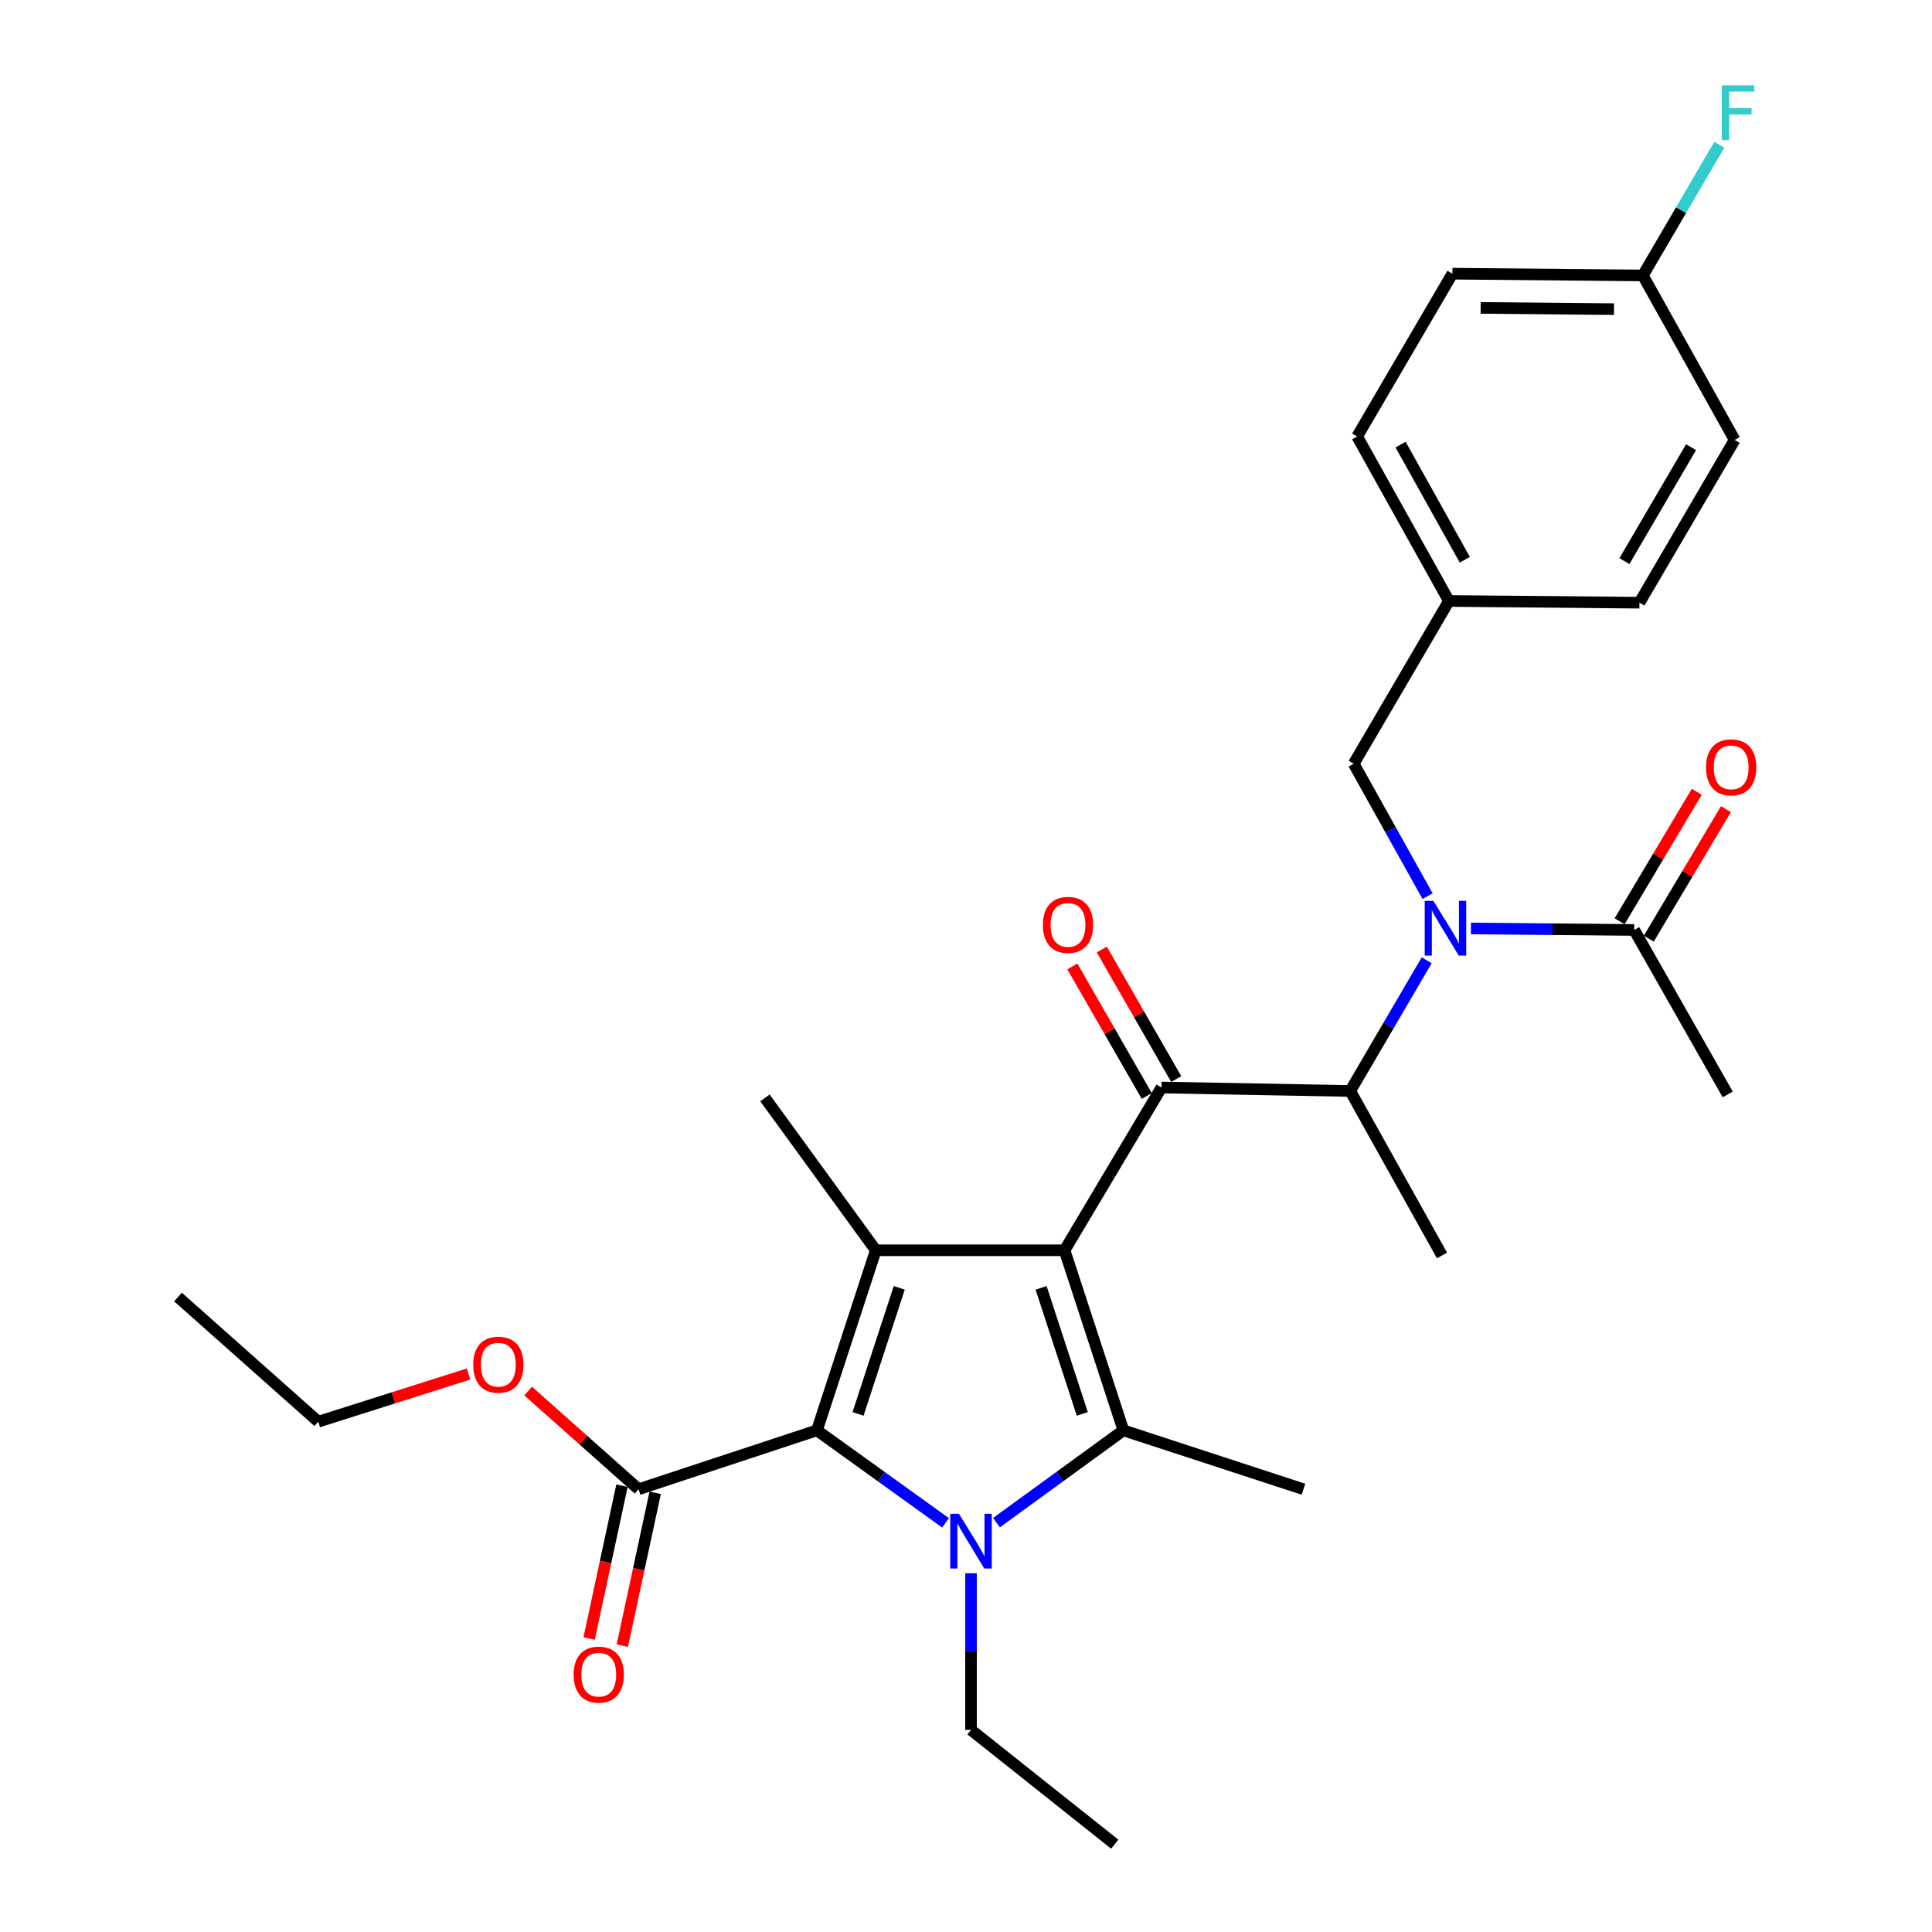 <?xml version='1.0' encoding='iso-8859-1'?>
<svg version='1.1' baseProfile='full'
              xmlns='http://www.w3.org/2000/svg'
                      xmlns:rdkit='http://www.rdkit.org/xml'
                      xmlns:xlink='http://www.w3.org/1999/xlink'
                  xml:space='preserve'
width='1000px' height='1000px' viewBox='0 0 1000 1000'>
<!-- END OF HEADER -->
<rect style='opacity:1.0;fill:#FFFFFF;stroke:none' width='1000' height='1000' x='0' y='0'> </rect>
<path class='bond-0' d='M 738.913,463.844 L 719.791,429.574' style='fill:none;fill-rule:evenodd;stroke:#0000FF;stroke-width:6px;stroke-linecap:butt;stroke-linejoin:miter;stroke-opacity:1' />
<path class='bond-0' d='M 719.791,429.574 L 700.669,395.303' style='fill:none;fill-rule:evenodd;stroke:#000000;stroke-width:6px;stroke-linecap:butt;stroke-linejoin:miter;stroke-opacity:1' />
<path class='bond-1' d='M 738.461,497.042 L 718.671,530.866' style='fill:none;fill-rule:evenodd;stroke:#0000FF;stroke-width:6px;stroke-linecap:butt;stroke-linejoin:miter;stroke-opacity:1' />
<path class='bond-1' d='M 718.671,530.866 L 698.882,564.691' style='fill:none;fill-rule:evenodd;stroke:#000000;stroke-width:6px;stroke-linecap:butt;stroke-linejoin:miter;stroke-opacity:1' />
<path class='bond-2' d='M 761.356,480.563 L 803.608,480.951' style='fill:none;fill-rule:evenodd;stroke:#0000FF;stroke-width:6px;stroke-linecap:butt;stroke-linejoin:miter;stroke-opacity:1' />
<path class='bond-2' d='M 803.608,480.951 L 845.859,481.34' style='fill:none;fill-rule:evenodd;stroke:#000000;stroke-width:6px;stroke-linecap:butt;stroke-linejoin:miter;stroke-opacity:1' />
<path class='bond-3' d='M 894.263,566.478 L 845.859,481.34' style='fill:none;fill-rule:evenodd;stroke:#000000;stroke-width:6px;stroke-linecap:butt;stroke-linejoin:miter;stroke-opacity:1' />
<path class='bond-4' d='M 601.186,562.894 L 551.005,647.144' style='fill:none;fill-rule:evenodd;stroke:#000000;stroke-width:6px;stroke-linecap:butt;stroke-linejoin:miter;stroke-opacity:1' />
<path class='bond-5' d='M 608.806,558.517 L 589.547,524.991' style='fill:none;fill-rule:evenodd;stroke:#000000;stroke-width:6px;stroke-linecap:butt;stroke-linejoin:miter;stroke-opacity:1' />
<path class='bond-5' d='M 589.547,524.991 L 570.287,491.466' style='fill:none;fill-rule:evenodd;stroke:#FF0000;stroke-width:6px;stroke-linecap:butt;stroke-linejoin:miter;stroke-opacity:1' />
<path class='bond-5' d='M 593.566,567.272 L 574.306,533.747' style='fill:none;fill-rule:evenodd;stroke:#000000;stroke-width:6px;stroke-linecap:butt;stroke-linejoin:miter;stroke-opacity:1' />
<path class='bond-5' d='M 574.306,533.747 L 555.047,500.221' style='fill:none;fill-rule:evenodd;stroke:#FF0000;stroke-width:6px;stroke-linecap:butt;stroke-linejoin:miter;stroke-opacity:1' />
<path class='bond-6' d='M 601.186,562.894 L 698.882,564.691' style='fill:none;fill-rule:evenodd;stroke:#000000;stroke-width:6px;stroke-linecap:butt;stroke-linejoin:miter;stroke-opacity:1' />
<path class='bond-7' d='M 698.882,564.691 L 746.377,649.829' style='fill:none;fill-rule:evenodd;stroke:#000000;stroke-width:6px;stroke-linecap:butt;stroke-linejoin:miter;stroke-opacity:1' />
<path class='bond-8' d='M 853.409,485.838 L 873.377,452.324' style='fill:none;fill-rule:evenodd;stroke:#000000;stroke-width:6px;stroke-linecap:butt;stroke-linejoin:miter;stroke-opacity:1' />
<path class='bond-8' d='M 873.377,452.324 L 893.345,418.81' style='fill:none;fill-rule:evenodd;stroke:#FF0000;stroke-width:6px;stroke-linecap:butt;stroke-linejoin:miter;stroke-opacity:1' />
<path class='bond-8' d='M 838.31,476.842 L 858.277,443.328' style='fill:none;fill-rule:evenodd;stroke:#000000;stroke-width:6px;stroke-linecap:butt;stroke-linejoin:miter;stroke-opacity:1' />
<path class='bond-8' d='M 858.277,443.328 L 878.245,409.813' style='fill:none;fill-rule:evenodd;stroke:#FF0000;stroke-width:6px;stroke-linecap:butt;stroke-linejoin:miter;stroke-opacity:1' />
<path class='bond-9' d='M 751.757,141.656 L 850.341,142.574' style='fill:none;fill-rule:evenodd;stroke:#000000;stroke-width:6px;stroke-linecap:butt;stroke-linejoin:miter;stroke-opacity:1' />
<path class='bond-9' d='M 766.381,159.37 L 835.39,160.012' style='fill:none;fill-rule:evenodd;stroke:#000000;stroke-width:6px;stroke-linecap:butt;stroke-linejoin:miter;stroke-opacity:1' />
<path class='bond-10' d='M 751.757,141.656 L 702.465,225.916' style='fill:none;fill-rule:evenodd;stroke:#000000;stroke-width:6px;stroke-linecap:butt;stroke-linejoin:miter;stroke-opacity:1' />
<path class='bond-11' d='M 850.341,142.574 L 897.856,227.693' style='fill:none;fill-rule:evenodd;stroke:#000000;stroke-width:6px;stroke-linecap:butt;stroke-linejoin:miter;stroke-opacity:1' />
<path class='bond-12' d='M 850.341,142.574 L 870.131,108.75' style='fill:none;fill-rule:evenodd;stroke:#000000;stroke-width:6px;stroke-linecap:butt;stroke-linejoin:miter;stroke-opacity:1' />
<path class='bond-12' d='M 870.131,108.75 L 889.921,74.925' style='fill:none;fill-rule:evenodd;stroke:#33CCCC;stroke-width:6px;stroke-linecap:butt;stroke-linejoin:miter;stroke-opacity:1' />
<path class='bond-13' d='M 515.78,788.122 L 548.626,764.235' style='fill:none;fill-rule:evenodd;stroke:#0000FF;stroke-width:6px;stroke-linecap:butt;stroke-linejoin:miter;stroke-opacity:1' />
<path class='bond-13' d='M 548.626,764.235 L 581.471,740.348' style='fill:none;fill-rule:evenodd;stroke:#000000;stroke-width:6px;stroke-linecap:butt;stroke-linejoin:miter;stroke-opacity:1' />
<path class='bond-14' d='M 489.406,788.215 L 456.125,764.282' style='fill:none;fill-rule:evenodd;stroke:#0000FF;stroke-width:6px;stroke-linecap:butt;stroke-linejoin:miter;stroke-opacity:1' />
<path class='bond-14' d='M 456.125,764.282 L 422.844,740.348' style='fill:none;fill-rule:evenodd;stroke:#000000;stroke-width:6px;stroke-linecap:butt;stroke-linejoin:miter;stroke-opacity:1' />
<path class='bond-15' d='M 502.602,814.308 L 502.602,854.849' style='fill:none;fill-rule:evenodd;stroke:#0000FF;stroke-width:6px;stroke-linecap:butt;stroke-linejoin:miter;stroke-opacity:1' />
<path class='bond-15' d='M 502.602,854.849 L 502.602,895.391' style='fill:none;fill-rule:evenodd;stroke:#000000;stroke-width:6px;stroke-linecap:butt;stroke-linejoin:miter;stroke-opacity:1' />
<path class='bond-16' d='M 581.471,740.348 L 674.675,770.823' style='fill:none;fill-rule:evenodd;stroke:#000000;stroke-width:6px;stroke-linecap:butt;stroke-linejoin:miter;stroke-opacity:1' />
<path class='bond-17' d='M 581.471,740.348 L 551.005,647.144' style='fill:none;fill-rule:evenodd;stroke:#000000;stroke-width:6px;stroke-linecap:butt;stroke-linejoin:miter;stroke-opacity:1' />
<path class='bond-17' d='M 560.195,731.828 L 538.869,666.585' style='fill:none;fill-rule:evenodd;stroke:#000000;stroke-width:6px;stroke-linecap:butt;stroke-linejoin:miter;stroke-opacity:1' />
<path class='bond-18' d='M 551.005,647.144 L 453.31,647.144' style='fill:none;fill-rule:evenodd;stroke:#000000;stroke-width:6px;stroke-linecap:butt;stroke-linejoin:miter;stroke-opacity:1' />
<path class='bond-19' d='M 453.31,647.144 L 395.952,568.275' style='fill:none;fill-rule:evenodd;stroke:#000000;stroke-width:6px;stroke-linecap:butt;stroke-linejoin:miter;stroke-opacity:1' />
<path class='bond-20' d='M 453.31,647.144 L 422.844,740.348' style='fill:none;fill-rule:evenodd;stroke:#000000;stroke-width:6px;stroke-linecap:butt;stroke-linejoin:miter;stroke-opacity:1' />
<path class='bond-20' d='M 465.447,666.585 L 444.121,731.828' style='fill:none;fill-rule:evenodd;stroke:#000000;stroke-width:6px;stroke-linecap:butt;stroke-linejoin:miter;stroke-opacity:1' />
<path class='bond-21' d='M 422.844,740.348 L 330.529,770.823' style='fill:none;fill-rule:evenodd;stroke:#000000;stroke-width:6px;stroke-linecap:butt;stroke-linejoin:miter;stroke-opacity:1' />
<path class='bond-22' d='M 576.989,954.545 L 502.602,895.391' style='fill:none;fill-rule:evenodd;stroke:#000000;stroke-width:6px;stroke-linecap:butt;stroke-linejoin:miter;stroke-opacity:1' />
<path class='bond-23' d='M 321.937,768.976 L 313.433,808.535' style='fill:none;fill-rule:evenodd;stroke:#000000;stroke-width:6px;stroke-linecap:butt;stroke-linejoin:miter;stroke-opacity:1' />
<path class='bond-23' d='M 313.433,808.535 L 304.929,848.093' style='fill:none;fill-rule:evenodd;stroke:#FF0000;stroke-width:6px;stroke-linecap:butt;stroke-linejoin:miter;stroke-opacity:1' />
<path class='bond-23' d='M 339.121,772.67 L 330.617,812.229' style='fill:none;fill-rule:evenodd;stroke:#000000;stroke-width:6px;stroke-linecap:butt;stroke-linejoin:miter;stroke-opacity:1' />
<path class='bond-23' d='M 330.617,812.229 L 322.113,851.787' style='fill:none;fill-rule:evenodd;stroke:#FF0000;stroke-width:6px;stroke-linecap:butt;stroke-linejoin:miter;stroke-opacity:1' />
<path class='bond-24' d='M 330.529,770.823 L 301.948,745.414' style='fill:none;fill-rule:evenodd;stroke:#000000;stroke-width:6px;stroke-linecap:butt;stroke-linejoin:miter;stroke-opacity:1' />
<path class='bond-24' d='M 301.948,745.414 L 273.367,720.005' style='fill:none;fill-rule:evenodd;stroke:#FF0000;stroke-width:6px;stroke-linecap:butt;stroke-linejoin:miter;stroke-opacity:1' />
<path class='bond-25' d='M 242.494,711.19 L 203.614,723.528' style='fill:none;fill-rule:evenodd;stroke:#FF0000;stroke-width:6px;stroke-linecap:butt;stroke-linejoin:miter;stroke-opacity:1' />
<path class='bond-25' d='M 203.614,723.528 L 164.735,735.866' style='fill:none;fill-rule:evenodd;stroke:#000000;stroke-width:6px;stroke-linecap:butt;stroke-linejoin:miter;stroke-opacity:1' />
<path class='bond-26' d='M 164.735,735.866 L 92.134,671.341' style='fill:none;fill-rule:evenodd;stroke:#000000;stroke-width:6px;stroke-linecap:butt;stroke-linejoin:miter;stroke-opacity:1' />
<path class='bond-27' d='M 897.856,227.693 L 848.564,311.952' style='fill:none;fill-rule:evenodd;stroke:#000000;stroke-width:6px;stroke-linecap:butt;stroke-linejoin:miter;stroke-opacity:1' />
<path class='bond-27' d='M 875.291,231.457 L 840.787,290.438' style='fill:none;fill-rule:evenodd;stroke:#000000;stroke-width:6px;stroke-linecap:butt;stroke-linejoin:miter;stroke-opacity:1' />
<path class='bond-28' d='M 848.564,311.952 L 749.961,311.064' style='fill:none;fill-rule:evenodd;stroke:#000000;stroke-width:6px;stroke-linecap:butt;stroke-linejoin:miter;stroke-opacity:1' />
<path class='bond-29' d='M 749.961,311.064 L 702.465,225.916' style='fill:none;fill-rule:evenodd;stroke:#000000;stroke-width:6px;stroke-linecap:butt;stroke-linejoin:miter;stroke-opacity:1' />
<path class='bond-29' d='M 758.186,289.729 L 724.939,230.126' style='fill:none;fill-rule:evenodd;stroke:#000000;stroke-width:6px;stroke-linecap:butt;stroke-linejoin:miter;stroke-opacity:1' />
<path class='bond-30' d='M 749.961,311.064 L 700.669,395.303' style='fill:none;fill-rule:evenodd;stroke:#000000;stroke-width:6px;stroke-linecap:butt;stroke-linejoin:miter;stroke-opacity:1' />
<path  class='atom-0' d='M 741.914 466.282
L 751.194 481.282
Q 752.114 482.762, 753.594 485.442
Q 755.074 488.122, 755.154 488.282
L 755.154 466.282
L 758.914 466.282
L 758.914 494.602
L 755.034 494.602
L 745.074 478.202
Q 743.914 476.282, 742.674 474.082
Q 741.474 471.882, 741.114 471.202
L 741.114 494.602
L 737.434 494.602
L 737.434 466.282
L 741.914 466.282
' fill='#0000FF'/>
<path  class='atom-3' d='M 539.792 478.735
Q 539.792 471.935, 543.152 468.135
Q 546.512 464.335, 552.792 464.335
Q 559.072 464.335, 562.432 468.135
Q 565.792 471.935, 565.792 478.735
Q 565.792 485.615, 562.392 489.535
Q 558.992 493.415, 552.792 493.415
Q 546.552 493.415, 543.152 489.535
Q 539.792 485.655, 539.792 478.735
M 552.792 490.215
Q 557.112 490.215, 559.432 487.335
Q 561.792 484.415, 561.792 478.735
Q 561.792 473.175, 559.432 470.375
Q 557.112 467.535, 552.792 467.535
Q 548.472 467.535, 546.112 470.335
Q 543.792 473.135, 543.792 478.735
Q 543.792 484.455, 546.112 487.335
Q 548.472 490.215, 552.792 490.215
' fill='#FF0000'/>
<path  class='atom-6' d='M 883.05 397.18
Q 883.05 390.38, 886.41 386.58
Q 889.77 382.78, 896.05 382.78
Q 902.33 382.78, 905.69 386.58
Q 909.05 390.38, 909.05 397.18
Q 909.05 404.06, 905.65 407.98
Q 902.25 411.86, 896.05 411.86
Q 889.81 411.86, 886.41 407.98
Q 883.05 404.1, 883.05 397.18
M 896.05 408.66
Q 900.37 408.66, 902.69 405.78
Q 905.05 402.86, 905.05 397.18
Q 905.05 391.62, 902.69 388.82
Q 900.37 385.98, 896.05 385.98
Q 891.73 385.98, 889.37 388.78
Q 887.05 391.58, 887.05 397.18
Q 887.05 402.9, 889.37 405.78
Q 891.73 408.66, 896.05 408.66
' fill='#FF0000'/>
<path  class='atom-9' d='M 496.342 783.545
L 505.622 798.545
Q 506.542 800.025, 508.022 802.705
Q 509.502 805.385, 509.582 805.545
L 509.582 783.545
L 513.342 783.545
L 513.342 811.865
L 509.462 811.865
L 499.502 795.465
Q 498.342 793.545, 497.102 791.345
Q 495.902 789.145, 495.542 788.465
L 495.542 811.865
L 491.862 811.865
L 491.862 783.545
L 496.342 783.545
' fill='#0000FF'/>
<path  class='atom-17' d='M 296.916 866.792
Q 296.916 859.992, 300.276 856.192
Q 303.636 852.392, 309.916 852.392
Q 316.196 852.392, 319.556 856.192
Q 322.916 859.992, 322.916 866.792
Q 322.916 873.672, 319.516 877.592
Q 316.116 881.472, 309.916 881.472
Q 303.676 881.472, 300.276 877.592
Q 296.916 873.712, 296.916 866.792
M 309.916 878.272
Q 314.236 878.272, 316.556 875.392
Q 318.916 872.472, 318.916 866.792
Q 318.916 861.232, 316.556 858.432
Q 314.236 855.592, 309.916 855.592
Q 305.596 855.592, 303.236 858.392
Q 300.916 861.192, 300.916 866.792
Q 300.916 872.512, 303.236 875.392
Q 305.596 878.272, 309.916 878.272
' fill='#FF0000'/>
<path  class='atom-18' d='M 244.938 706.369
Q 244.938 699.569, 248.298 695.769
Q 251.658 691.969, 257.938 691.969
Q 264.218 691.969, 267.578 695.769
Q 270.938 699.569, 270.938 706.369
Q 270.938 713.249, 267.538 717.169
Q 264.138 721.049, 257.938 721.049
Q 251.698 721.049, 248.298 717.169
Q 244.938 713.289, 244.938 706.369
M 257.938 717.849
Q 262.258 717.849, 264.578 714.969
Q 266.938 712.049, 266.938 706.369
Q 266.938 700.809, 264.578 698.009
Q 262.258 695.169, 257.938 695.169
Q 253.618 695.169, 251.258 697.969
Q 248.938 700.769, 248.938 706.369
Q 248.938 712.089, 251.258 714.969
Q 253.618 717.849, 257.938 717.849
' fill='#FF0000'/>
<path  class='atom-29' d='M 891.213 44.165
L 908.053 44.165
L 908.053 47.405
L 895.013 47.405
L 895.013 56.005
L 906.613 56.005
L 906.613 59.285
L 895.013 59.285
L 895.013 72.485
L 891.213 72.485
L 891.213 44.165
' fill='#33CCCC'/>
</svg>
